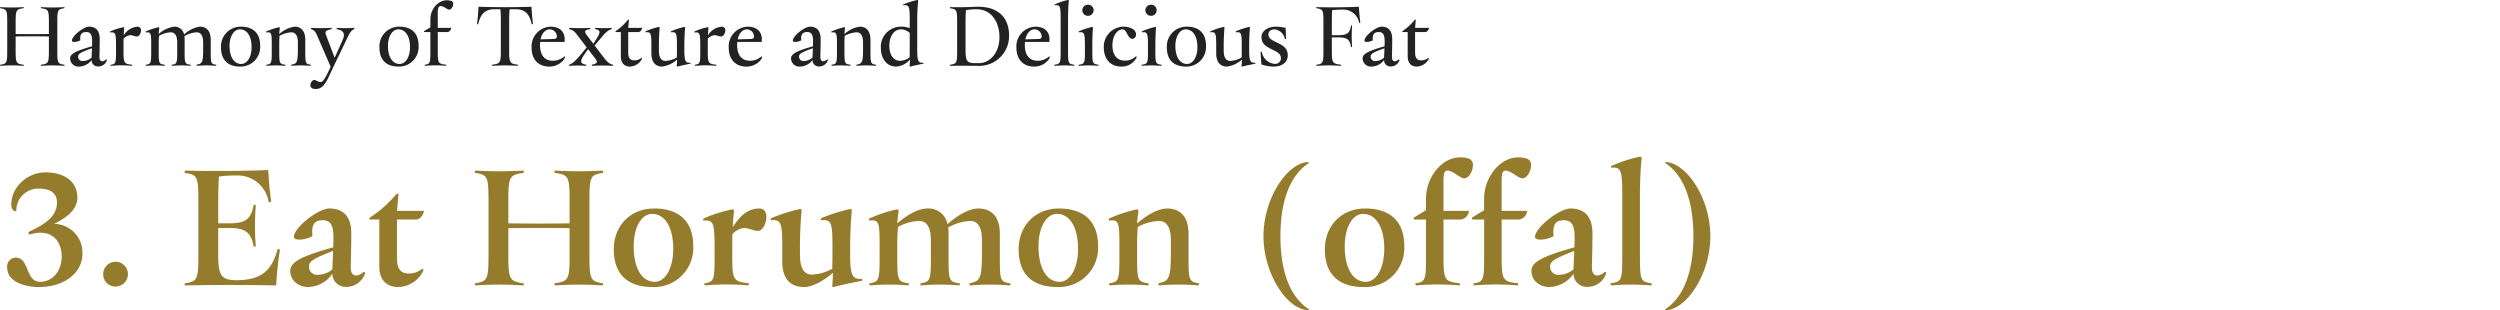 <svg xmlns="http://www.w3.org/2000/svg" width="540" height="67"><defs><clipPath id="a"><path fill="none" stroke="#707070" d="M-7358-22334h540v67h-540z" data-name="長方形 10995"/></clipPath></defs><g clip-path="url(#a)" data-name="マスクグループ 2139" transform="translate(7358 22334)"><g data-name="グループ 36205"><path fill="#222" d="M-7344.12-22320.02c-1.38-.2-1.5-.38-1.5-2.92v-6.38c0-2.54.12-2.68 1.5-2.9.04 0 .06-.04.06-.1s-.04-.14-.08-.14a41 41 0 0 1-4.94 0c-.1 0-.14.22-.04.24 1.54.22 1.68.36 1.68 2.9v2.66c-1.88.04-5.26.04-7.18 0v-2.66c0-2.54.16-2.68 1.7-2.9.1-.02.06-.24-.04-.24a41 41 0 0 1-4.96 0c-.04 0-.08.06-.08.14 0 .04.02.1.06.1 1.38.22 1.5.36 1.5 2.9v6.38c0 2.54-.12 2.72-1.5 2.92-.04 0-.06.06-.06.1 0 .08.04.14.08.14a34 34 0 0 1 4.96 0c.1 0 .14-.22.04-.24-1.54-.2-1.7-.38-1.7-2.92v-3.18c1.9-.04 5.32-.04 7.18 0v3.18c0 2.54-.14 2.72-1.68 2.92-.1.02-.06.24.04.24a34 34 0 0 1 4.94 0c.04 0 .08-.08.08-.14s-.02-.1-.06-.1m9.12-1.18c-.82.7-1.52.56-1.52-.48 0-.54.06-2 .06-3.84 0-1.8-.78-2.72-2.3-2.72-1.14 0-3.7 1.96-3.7 3.02 0 .46 1.18.3 1.82-.08-.16-1.26.3-1.78 1.28-1.78.86 0 1.26.54 1.26 1.92 0 .36 0 .76-.02 1.16-3.44.98-4.74 1.62-4.74 2.62a1.81 1.81 0 0 0 1.98 1.76 3.51 3.51 0 0 0 2.66-1.4 1.36 1.36 0 0 0 1.42 1.38 1.98 1.98 0 0 0 1.88-1.3.2.2 0 0 0 .02-.1.16.16 0 0 0-.1-.16m-5.04.38a.94.94 0 0 1-1.08-1c0-.54.56-.9 2.98-1.76-.02.78-.06 1.52-.08 2.04a2.95 2.95 0 0 1-1.82.72m11.72-7.42a3.83 3.83 0 0 0-2.96 1.88c.04-.62.06-1.18.1-1.54.02-.2-.02-.26-.26-.2a13 13 0 0 0-2.76.9c-.02.02-.02.04-.02.08 0 .06.02.14.06.14 1.1-.12 1.22.16 1.22 2.92v1.22c0 2.52-.08 2.66-1.14 2.82-.06.02-.04.24.04.24a24 24 0 0 1 4.5 0c.08 0 .12-.22.04-.24-1.66-.2-1.82-.3-1.82-2.82v-1.14c0-.54 0-1.12.02-1.68a2.28 2.28 0 0 1 1.4-.74c.54 0 1.04.28 1.48.28.48 0 .88-.7.88-1.3a.734.734 0 0 0-.78-.82m16.98 8.22c-1.1-.18-1.14-.3-1.14-2.82v-2.58c0-1.8-.86-2.82-2.32-2.82a6.2 6.2 0 0 0-3.44 1.7 2.08 2.08 0 0 0-2.16-1.7 6.07 6.07 0 0 0-3.32 1.6c.02-.44.08-.92.12-1.26.02-.2-.06-.24-.26-.2a15 15 0 0 0-2.68.9c-.02.02-.02.04-.02.08 0 .06.02.14.08.14 1.06-.14 1.14.12 1.14 2.58v1.56c0 2.52-.08 2.66-1.14 2.82-.06.02-.04.24.04.24a22 22 0 0 1 3.96 0c.08 0 .14-.22.04-.24-1.22-.16-1.28-.3-1.28-2.82v-1.56a17 17 0 0 1 .08-1.86 5.5 5.5 0 0 1 2.52-.76c.9 0 1.4.7 1.4 2.28v1.9c0 2.52-.1 2.66-1.16 2.82-.08.02-.04.24.04.24a22 22 0 0 1 3.98 0c.08 0 .1-.22.02-.24-1.24-.16-1.28-.3-1.28-2.82v-2.58a4.3 4.3 0 0 0-.06-.76 5.84 5.84 0 0 1 2.66-.84c.9 0 1.4.7 1.4 2.28v1.26c0 3.04-.2 3.2-1.4 3.46-.08.02-.04.24.04.24a23.4 23.4 0 0 1 4.1 0c.06 0 .1-.08.1-.14s-.02-.1-.06-.1m5.22.4a4.234 4.234 0 0 0 4.32-4.48c0-2.66-1.44-4.14-4.16-4.14a4.246 4.246 0 0 0-4.3 4.5c0 2.64 1.42 4.12 4.14 4.12m.22-.56c-1.54 0-2.52-1.52-2.52-3.9 0-2.08.96-3.58 2.24-3.58 1.56 0 2.52 1.5 2.52 3.86 0 2.12-.96 3.62-2.24 3.62m14.98.16c-1.06-.18-1.14-.3-1.14-2.82v-2.58c0-1.8-.84-2.82-2.28-2.82a6.1 6.1 0 0 0-3.34 1.6c.02-.44.08-.92.12-1.26.02-.2-.06-.24-.26-.2a15 15 0 0 0-2.68.9c-.02.02-.02.04-.02.08 0 .06.02.14.08.14 1.06-.14 1.14.12 1.14 2.58v1.56c0 2.52-.08 2.66-1.14 2.82-.06.02-.04.24.04.24a22 22 0 0 1 3.96 0c.08 0 .14-.22.04-.24-1.22-.16-1.28-.3-1.28-2.82v-1.56c0-.68.02-1.38.06-1.86a5.8 5.8 0 0 1 2.56-.76c.88 0 1.4.7 1.4 2.28v1.26c0 3.04-.22 3.2-1.4 3.46-.08.02-.04.24.04.24a23 23 0 0 1 4.08 0c.04 0 .08-.08.08-.14 0-.04-.02-.1-.06-.1m9.38-7.96a28 28 0 0 1-3.66 0c-.08 0-.12.24-.04.28 1.56.3 1.86 1.04 1.18 2.5l-1.66 3.68-1.86-4.92c-.3-.8.04-1.04 1.2-1.26.06-.04.04-.28-.04-.28a39 39 0 0 1-4.32 0c-.1 0-.14.24-.04.28.7.24.92.52 1.4 1.66l2.8 6.46-.06.12c-1.08 2.38-1.6 3.18-2.1 3.18-.66 0-.9-.44-1.38-.44-.44 0-.84.62-.84 1.12 0 .54.42.82 1.14.82 1.84 0 2.4-1.74 3.76-4.62l2.76-5.74c.88-1.86 1.18-2.32 1.78-2.56a.16.16 0 0 0 .06-.14c0-.06-.04-.14-.08-.14m9.64 8.36a4.234 4.234 0 0 0 4.32-4.48c0-2.66-1.44-4.14-4.16-4.14a4.246 4.246 0 0 0-4.3 4.5c0 2.64 1.42 4.12 4.14 4.12m.22-.56c-1.54 0-2.52-1.52-2.52-3.9 0-2.08.96-3.58 2.24-3.58 1.56 0 2.52 1.5 2.52 3.86 0 2.12-.96 3.62-2.24 3.62m8.24-11.02c0-1.12.16-1.48.68-1.48.64 0 1.34.76 1.8.76.44 0 .86-.68.86-1.24a.62.62 0 0 0-.38-.62 2.9 2.9 0 0 0-1.04-.16c-1.76 0-3.52 1.8-3.52 4.12v1.74l-1.34.78c-.02 0-.04.04-.04.08 0 .06.04.14.08.14h1.3v4.24c0 2.52-.1 2.66-1.18 2.82-.06.02-.04.24.04.24a24 24 0 0 1 4.5 0c.08 0 .12-.22.04-.24-1.66-.2-1.8-.3-1.8-2.82v-4.24h2.08c.4 0 .74-.42.84-.9h-2.92Zm20.56 2.32a2 2 0 0 0-.04-.28c-.12-1.08-.22-2.36-.28-3.38-3.88.12-7.54.12-11.44 0-.06 1.1-.16 2.52-.32 3.64 0 .2.24.2.26.06.52-2.14 1.46-3.16 3.46-3.16h1.32a22 22 0 0 1 .1 2.42v6.64c0 2.54-.2 2.7-1.86 2.92-.1 0-.06.24.02.24a42 42 0 0 1 5.48 0c.08 0 .12-.22.04-.24-1.66-.22-1.88-.38-1.88-2.92v-6.64a22 22 0 0 1 .1-2.42h1.34c2 0 2.94 1.02 3.42 3.16a.143.143 0 0 0 .28-.04m6.76 7.08a3.72 3.72 0 0 1-2.46.92c-1.8 0-2.78-1.22-2.78-3.4 0-.22.02-.44.04-.66h5.26c.26-2.02-.86-3.3-3.04-3.3a4.266 4.266 0 0 0-4.08 4.5c0 2.54 1.44 4.12 3.8 4.12a3.9 3.9 0 0 0 3.22-1.58 1.7 1.7 0 0 0 .2-.46.142.142 0 0 0-.16-.14m-3.14-5.86a1.557 1.557 0 0 1 1.54 1.56c0 .34-.22.5-.68.52l-2.84.08c.28-1.34 1.06-2.16 1.98-2.16m13.62 7.64c-.8-.24-1.16-.52-2.08-1.72l-1.84-2.44 1.38-1.62c1.14-1.4 1.66-1.7 2.26-1.9.1-.06.06-.28-.02-.28a24 24 0 0 1-3.42 0c-.1 0-.12.24-.04.28 1.16.24 1.22.6.02 2.44l-.46.72-1.42-1.88c-.6-.8-.48-1.12.74-1.28.08-.02.04-.28-.04-.28a41 41 0 0 1-4.42 0c-.06 0-.1.1-.1.18 0 .04.02.1.06.1.84.22 1.12.46 2.04 1.7l1.7 2.24-1.42 1.72c-1.3 1.52-1.74 1.78-2.36 2.02a.12.12 0 0 0-.06.12c0 .06.04.12.08.12a27 27 0 0 1 3.6 0c.08 0 .14-.22.04-.24-1.3-.26-1.48-.7-.18-2.5l.6-.86 1.58 2.06c.58.76.38 1.06-.74 1.3-.08.02-.04.24.04.24a41 41 0 0 1 4.42 0c.06 0 .12-.08.12-.14 0-.04-.02-.1-.08-.1m6.16-1.48a2.14 2.14 0 0 1-1.48.54c-.92 0-1.34-.5-1.34-1.72v-4.4h2.18c.4 0 .74-.42.84-.9h-3.02l.14-1.66c0-.1-.04-.14-.1-.14a.17.17 0 0 0-.12.06 11.2 11.2 0 0 1-2.62 2.42c-.04 0-.06.04-.06.08 0 .06.04.14.1.14h1.06v5.22c0 1.42.7 2.24 1.98 2.24a3.06 3.06 0 0 0 2.56-1.62.17.17 0 0 0-.12-.26m10.6 1.06c-1.02.02-1.3-.24-1.3-2.78v-.8c0-1.38.08-3.08.16-3.9.02-.18 0-.26-.14-.26-.04 0-.3.06-.46.1a17 17 0 0 0-2.44.84c-.06.04-.02.24.06.22 1.1-.12 1.22.18 1.22 2.94v.96l-.02 1.54a5.54 5.54 0 0 1-2.46.74c-.9 0-1.42-.7-1.42-2.26v-.92c0-1.38.08-3.08.16-3.9.02-.18-.02-.26-.16-.26a2 2 0 0 0-.28.06 15 15 0 0 0-2.58.88c-.04.02-.04.06-.04.1 0 .06.02.14.06.12 1.1-.12 1.22.18 1.22 2.94v1.64c0 1.82.86 2.82 2.34 2.82a6.04 6.04 0 0 0 3.22-1.52c-.02.42-.04.98-.08 1.32-.02.14.02.2.1.2a.25.25 0 0 0 .12-.02c.84-.22 1.88-.42 2.76-.62.04 0 .04-.04.04-.08s-.02-.1-.08-.1m6.76-7.8a3.83 3.83 0 0 0-2.96 1.88c.04-.62.06-1.18.1-1.54.02-.2-.02-.26-.26-.2a13 13 0 0 0-2.76.9c-.02.02-.02.04-.02.08 0 .06.02.14.06.14 1.1-.12 1.22.16 1.22 2.92v1.22c0 2.52-.08 2.66-1.14 2.82-.06.02-.04.24.04.24a24 24 0 0 1 4.5 0c.08 0 .12-.22.04-.24-1.66-.2-1.82-.3-1.82-2.82v-1.14c0-.54 0-1.12.02-1.68a2.28 2.28 0 0 1 1.4-.74c.54 0 1.04.28 1.48.28.48 0 .88-.7.88-1.3a.734.734 0 0 0-.78-.82m8.58 6.44a3.72 3.72 0 0 1-2.46.92c-1.8 0-2.78-1.22-2.78-3.4 0-.22.02-.44.04-.66h5.26c.26-2.02-.86-3.3-3.04-3.3a4.266 4.266 0 0 0-4.08 4.5c0 2.54 1.44 4.12 3.8 4.12a3.9 3.9 0 0 0 3.22-1.58 1.7 1.7 0 0 0 .2-.46.142.142 0 0 0-.16-.14m-3.14-5.86a1.557 1.557 0 0 1 1.54 1.56c0 .34-.22.5-.68.52l-2.84.08c.28-1.34 1.06-2.16 1.98-2.16m17.4 6.46c-.82.7-1.52.56-1.52-.48 0-.54.06-2 .06-3.84 0-1.8-.78-2.72-2.3-2.72-1.14 0-3.7 1.96-3.7 3.02 0 .46 1.18.3 1.82-.08-.16-1.26.3-1.78 1.28-1.78.86 0 1.26.54 1.26 1.92 0 .36 0 .76-.02 1.16-3.44.98-4.74 1.62-4.74 2.62a1.81 1.81 0 0 0 1.98 1.76 3.51 3.51 0 0 0 2.66-1.4 1.36 1.36 0 0 0 1.42 1.38 1.98 1.98 0 0 0 1.88-1.3.2.2 0 0 0 .02-.1.16.16 0 0 0-.1-.16m-5.04.38a.94.94 0 0 1-1.08-1c0-.54.56-.9 2.98-1.76-.02.78-.06 1.52-.08 2.04a2.95 2.95 0 0 1-1.82.72m15.48.8c-1.06-.18-1.14-.3-1.14-2.82v-2.58c0-1.8-.84-2.82-2.28-2.82a6.1 6.1 0 0 0-3.34 1.6c.02-.44.08-.92.12-1.26.02-.2-.06-.24-.26-.2a15 15 0 0 0-2.68.9c-.02.02-.02.04-.02.08 0 .06.02.14.08.14 1.06-.14 1.14.12 1.14 2.58v1.56c0 2.52-.08 2.66-1.14 2.82-.06.02-.04.24.04.24a22 22 0 0 1 3.96 0c.08 0 .14-.22.04-.24-1.22-.16-1.28-.3-1.28-2.82v-1.56c0-.68.02-1.38.06-1.86a5.8 5.8 0 0 1 2.56-.76c.88 0 1.4.7 1.4 2.28v1.26c0 3.04-.22 3.2-1.4 3.46-.08.02-.04.24.04.24a23 23 0 0 1 4.08 0c.04 0 .08-.08.08-.14 0-.04-.02-.1-.06-.1m10.26-.42c-1.04.02-1.3-.24-1.3-2.78v-6.62a38 38 0 0 1 .2-3.9c.02-.18-.02-.26-.14-.26a16 16 0 0 0-3.08.96c-.08.02-.04.18.04.18 1.18-.12 1.36.18 1.36 2.94v2a4.9 4.9 0 0 0-1.72-.32 4.34 4.34 0 0 0-4.52 4.54c0 2.44 1.32 4.08 3.32 4.08a4.29 4.29 0 0 0 2.98-1.54c-.02.44-.04 1-.08 1.34-.02.14 0 .2.1.2a.7.7 0 0 0 .2-.04c.84-.22 1.8-.4 2.68-.6.04 0 .04-.04.04-.06 0-.06-.04-.12-.08-.12m-5-.42c-1.42 0-2.32-1.28-2.32-3.26 0-2.06 1.02-3.54 2.54-3.54a2.8 2.8 0 0 1 1.86.78v3.76l-.02 1.5a3.64 3.64 0 0 1-2.06.76m16.9-11.68c-1.16 0-3.06.16-6.06.08-.04 0-.08.06-.08.14 0 .04.02.1.06.1 1.38.22 1.5.36 1.5 2.9v6.38c0 2.56-.12 2.72-1.5 2.92-.04 0-.06.06-.06.1 0 .08.04.14.08.14.9-.02 1.74-.02 2.5-.02 1.5 0 2.7.02 3.42.02a6.443 6.443 0 0 0 6.78-6.54c0-3.88-2.36-6.22-6.64-6.22m-.72 12.18c-1.66 0-2.04-.46-2.04-2.58v-6.38c0-1.12.04-1.92.08-2.5a14 14 0 0 1 2.38-.18c2.86 0 4.86 2.48 4.86 6.02 0 3.36-2.02 5.62-4.46 5.62Zm16-1.44a3.72 3.72 0 0 1-2.46.92c-1.8 0-2.78-1.22-2.78-3.4 0-.22.02-.44.04-.66h5.26c.26-2.02-.86-3.3-3.04-3.3a4.266 4.266 0 0 0-4.08 4.5c0 2.54 1.44 4.12 3.8 4.12a3.9 3.9 0 0 0 3.22-1.58 1.7 1.7 0 0 0 .2-.46.142.142 0 0 0-.16-.14m-3.14-5.86a1.557 1.557 0 0 1 1.54 1.56c0 .34-.22.5-.68.52l-2.84.08c.28-1.34 1.06-2.16 1.98-2.16m8.54 7.64c-1.2-.18-1.3-.3-1.3-2.82v-7c0-1.42.06-3.1.16-3.9.04-.18-.02-.26-.16-.26-.04 0-.18.04-.22.04a13 13 0 0 0-2.64.92.1.1 0 0 0 .04.18c1.08-.12 1.22.18 1.22 2.94v7.08c0 2.52-.1 2.64-1.32 2.82-.04 0-.04.06-.04.1 0 .06.02.14.08.14a24 24 0 0 1 4.14 0c.06 0 .1-.08.1-.14s-.02-.1-.06-.1m3.02-10.56a1.2 1.2 0 0 0 1.2-1.22 1.174 1.174 0 0 0-1.2-1.18 1.2 1.2 0 0 0-1.24 1.18 1.217 1.217 0 0 0 1.24 1.22m2.22 10.56c-1.2-.18-1.3-.3-1.3-2.82v-1.18c0-1.38.06-3.08.14-3.9.02-.22-.04-.28-.26-.24a16.6 16.6 0 0 0-2.78.92c-.04.04-.02.24.06.22 1.1-.12 1.24.18 1.24 2.94v1.24c0 2.52-.1 2.64-1.32 2.82-.04 0-.04.04-.04.08 0 .08.04.16.08.16a24 24 0 0 1 4.14 0c.04 0 .08-.08.08-.16 0-.04 0-.08-.04-.08m8.26-1.56a.2.2 0 0 0 .02-.1c0-.1-.08-.14-.18-.14a3.38 3.38 0 0 1-2.36.92c-1.76 0-2.7-1.28-2.7-3.32 0-1.94.98-3.44 2.24-3.44.86 0 1.06 2.04 2.02 2.04.98 0 1.2-1.42.2-2.08a3.87 3.87 0 0 0-2.04-.54 4.325 4.325 0 0 0-4.28 4.5c0 2.46 1.4 4.12 3.78 4.12a3.58 3.58 0 0 0 3.3-1.96m3.14-9a1.2 1.2 0 0 0 1.2-1.22 1.174 1.174 0 0 0-1.2-1.18 1.2 1.2 0 0 0-1.24 1.18 1.217 1.217 0 0 0 1.24 1.22m2.22 10.56c-1.2-.18-1.3-.3-1.3-2.82v-1.18c0-1.38.06-3.08.14-3.9.02-.22-.04-.28-.26-.24a16.6 16.6 0 0 0-2.78.92c-.04.04-.02.24.06.22 1.1-.12 1.24.18 1.24 2.94v1.24c0 2.52-.1 2.64-1.32 2.82-.04 0-.04.04-.04.08 0 .08.04.16.08.16a24 24 0 0 1 4.14 0c.04 0 .08-.08.08-.16 0-.04 0-.08-.04-.08m5.32.4a4.234 4.234 0 0 0 4.32-4.48c0-2.66-1.44-4.14-4.16-4.14a4.246 4.246 0 0 0-4.3 4.5c0 2.64 1.42 4.12 4.14 4.12m.22-.56c-1.54 0-2.52-1.52-2.52-3.9 0-2.08.96-3.58 2.24-3.58 1.56 0 2.52 1.5 2.52 3.86 0 2.12-.96 3.62-2.24 3.62m14.72-.26c-1.02.02-1.3-.24-1.3-2.78v-.8c0-1.38.08-3.08.16-3.9.02-.18 0-.26-.14-.26-.04 0-.3.06-.46.1a17 17 0 0 0-2.44.84c-.06.04-.02.24.06.22 1.1-.12 1.22.18 1.22 2.94v.96l-.02 1.54a5.54 5.54 0 0 1-2.46.74c-.9 0-1.42-.7-1.42-2.26v-.92c0-1.38.08-3.08.16-3.9.02-.18-.02-.26-.16-.26a2 2 0 0 0-.28.06 15 15 0 0 0-2.58.88c-.04.02-.04.06-.04.1 0 .06.02.14.06.12 1.1-.12 1.22.18 1.22 2.94v1.64c0 1.82.86 2.82 2.34 2.82a6.04 6.04 0 0 0 3.22-1.52c-.02.42-.04.98-.08 1.32-.02.14.02.2.1.2a.25.25 0 0 0 .12-.02c.84-.22 1.88-.42 2.76-.62.04 0 .04-.04.04-.08s-.02-.1-.08-.1m3.98.82c1.84 0 3.06-.94 3.06-2.42 0-3-4.18-2.56-4.18-4.52 0-.7.54-1.1 1.32-1.1a2.52 2.52 0 0 1 2.22 2.04.137.137 0 0 0 .26-.06l-.08-2.3a10 10 0 0 0-2.12-.26c-1.72 0-3.1.92-3.1 2.26 0 2.88 4.2 2.46 4.2 4.54a1.23 1.23 0 0 1-1.32 1.24 3.11 3.11 0 0 1-2.8-2.56c-.04-.14-.28-.1-.28.06l.18 2.62a8.1 8.1 0 0 0 2.64.46m18.72-9.56a3 3 0 0 0-.04-.34c-.12-.94-.2-2.12-.26-3.02-2.66.12-6.32.16-9.14.08-.04 0-.08.06-.08.14 0 .04.02.1.06.1 1.38.22 1.5.36 1.5 2.9v6.38c0 2.54-.12 2.72-1.5 2.92-.04 0-.06.06-.06.1 0 .08.04.14.08.14a38 38 0 0 1 5.24 0c.08 0 .12-.22.04-.24-1.84-.22-1.98-.38-1.98-2.92v-2.98h1.48c1.78 0 2.4.44 2.66 2.06.02.08.24.04.24-.04a28 28 0 0 1 0-4.5c0-.1-.22-.14-.24-.06-.26 1.62-.88 2.06-2.66 2.06h-1.48v-2.92c0-1.1.02-1.9.06-2.48a18 18 0 0 1 2.26-.12 3.44 3.44 0 0 1 3.56 2.8.137.137 0 0 0 .26-.06m8.36 7.98c-.82.7-1.52.56-1.52-.48 0-.54.06-2 .06-3.84 0-1.8-.78-2.72-2.3-2.72-1.14 0-3.7 1.96-3.7 3.02 0 .46 1.18.3 1.82-.08-.16-1.26.3-1.78 1.28-1.78.86 0 1.26.54 1.26 1.92 0 .36 0 .76-.02 1.16-3.44.98-4.74 1.62-4.74 2.62a1.81 1.81 0 0 0 1.98 1.76 3.51 3.51 0 0 0 2.66-1.4 1.36 1.36 0 0 0 1.42 1.38 1.98 1.98 0 0 0 1.88-1.3.2.2 0 0 0 .02-.1.16.16 0 0 0-.1-.16m-5.04.38a.94.94 0 0 1-1.08-1c0-.54.56-.9 2.98-1.76-.02.78-.06 1.52-.08 2.04a2.95 2.95 0 0 1-1.82.72m11.34-.68a2.14 2.14 0 0 1-1.48.54c-.92 0-1.34-.5-1.34-1.72v-4.4h2.18c.4 0 .74-.42.84-.9h-3.02l.14-1.66c0-.1-.04-.14-.1-.14a.17.17 0 0 0-.12.06 11.2 11.2 0 0 1-2.62 2.42c-.04 0-.06.04-.06.08 0 .06.04.14.1.14h1.06v5.22c0 1.42.7 2.24 1.98 2.24a3.06 3.06 0 0 0 2.56-1.62.17.17 0 0 0-.12-.26" data-name="パス 26383"/><path fill="#957c2c" d="M-7346.314-22285.649c3.432-1.677 5.031-3.51 5.031-5.655 0-3.354-2.613-5.46-6.9-5.46-4.02 0-7.377 3.276-7.377 6.864 0 1.092.507 1.638 1.092 1.482a4.72 4.72 0 0 1 4.953-4.836c2.457 0 3.822 1.053 3.822 2.964 0 2.574-1.716 4.368-6.084 6.357-.156.078-.039.624.2.585 4.758-1.443 6.9 1.443 6.9 4.758 0 3.237-2.067 5.46-4.641 5.46-3.276 0-2.262-5.226-5.3-5.226a1.917 1.917 0 0 0-1.833 2.145 3.3 3.3 0 0 0 .663 1.989c1.053 1.4 3.51 2.223 6.2 2.223 5.3 0 9.4-2.925 9.4-7.215a6.21 6.21 0 0 0-6.126-6.435m13.338 13.533a2.672 2.672 0 1 0-2.73-2.691 2.61 2.61 0 0 0 2.73 2.691m34.905-7.917c-1.248 4.329-3.315 6.552-8.853 6.552-3.2 0-3.939-.975-3.939-5.3v-5.971h2.457c3.276 0 4.641.9 5.187 3.939.039.156.468.078.468-.039a54.5 54.5 0 0 1 0-8.736c0-.195-.429-.273-.468-.078-.546 3.081-1.911 3.9-5.187 3.9h-2.454v-4.992c0-2.3.078-3.939.156-5.109a27 27 0 0 1 3.7-.234 6.805 6.805 0 0 1 7.02 5.655c.078.234.585.195.546-.156-.312-1.989-.507-4.719-.624-6.669-4.758.2-12.246.273-17.9.117-.078 0-.156.156-.156.273s.039.234.117.234c2.574.429 2.847.7 2.847 5.889v11.978c0 5.226-.273 5.538-2.847 5.967-.117.039-.117.156-.117.234 0 .117.078.234.156.234a466 466 0 0 1 19.617 0c.117-2.3.429-5.187.741-7.254a1.7 1.7 0 0 0 .044-.356.262.262 0 0 0-.511-.078m18.681 4.719c-1.521 1.326-2.847 1.053-2.847-.9 0-1.17.117-3.978.117-7.332 0-3.627-1.638-5.421-4.758-5.421-2.34 0-7.644 4.1-7.644 6.123 0 .936 2.535.7 4.017-.156-.312-2.535.507-3.432 2.184-3.432 1.6 0 2.34.975 2.34 3.51 0 .741 0 1.521-.039 2.34-6.9 1.95-9.282 3.159-9.282 5.109 0 1.989 1.638 3.471 3.939 3.471a6.5 6.5 0 0 0 5.148-2.878 2.866 2.866 0 0 0 3.042 2.847 4.24 4.24 0 0 0 3.939-2.691 1.6 1.6 0 0 0 .078-.273.34.34 0 0 0-.234-.317m-9.906.663a1.728 1.728 0 0 1-1.95-1.872c0-1.014.936-1.638 5.187-3.276-.039 1.365-.117 2.964-.156 3.978a4.9 4.9 0 0 1-3.081 1.17m22.5-1.287a4.5 4.5 0 0 1-2.886 1.014c-1.755 0-2.574-.975-2.574-3.354v-8.307h4.1c.858 0 1.56-.858 1.755-1.872h-5.85l.312-3.432c0-.195-.117-.273-.234-.273a.3.3 0 0 0-.195.078 25.5 25.5 0 0 1-5.733 5.07.21.21 0 0 0-.117.195.22.22 0 0 0 .195.234h1.95v10.14c0 2.808 1.482 4.446 4.1 4.446a6.19 6.19 0 0 0 5.382-3.471c.149-.351-.163-.51-.202-.468Zm38.961 3.12c-2.574-.429-2.847-.78-2.847-5.967v-11.973c0-5.187.273-5.46 2.847-5.889.078 0 .117-.117.117-.195 0-.156-.078-.312-.156-.312a89 89 0 0 1-10.179 0c-.195 0-.273.468-.078.507 2.886.429 3.159.7 3.159 5.889v4.992c-3.588.078-9.555.078-13.221 0v-4.992c0-5.187.312-5.46 3.237-5.889.2-.039.117-.507-.078-.507a90 90 0 0 1-10.257 0c-.078 0-.156.156-.156.273s.039.234.117.234c2.574.429 2.847.7 2.847 5.889v11.978c0 5.187-.273 5.538-2.847 5.967-.117.039-.117.156-.117.234 0 .117.078.234.156.234a75 75 0 0 1 10.257 0c.195 0 .273-.429.078-.468-2.925-.429-3.237-.78-3.237-5.967v-5.933c3.666-.078 9.633-.078 13.221 0v5.933c0 5.187-.273 5.538-3.159 5.967-.195.039-.117.468.078.468a74 74 0 0 1 10.179 0c.078 0 .156-.117.156-.234s.003-.201-.114-.239Zm10.8.819a8.457 8.457 0 0 0 8.775-8.853c0-5.226-2.925-8.112-8.463-8.112-5.148 0-8.7 3.744-8.7 8.853.009 5.231 2.856 8.112 8.394 8.112Zm.475-1.131c-2.808 0-4.563-2.964-4.563-7.644 0-4.134 1.677-7.02 3.978-7.02 2.808 0 4.563 2.925 4.563 7.566-.001 4.173-1.717 7.098-3.978 7.098m22.58-15.834c-2.613 0-4.29 1.755-5.733 4.017.039-1.365.156-2.574.234-3.315.078-.429-.039-.585-.546-.468a29 29 0 0 0-6.045 1.95c-.039.039-.039.078-.039.156 0 .117.039.273.117.273 2.067-.156 2.34.468 2.34 5.733v2.106c0 5.07-.156 5.382-2.145 5.694-.117.039-.078.468.078.468a53 53 0 0 1 9.321 0c.156 0 .234-.429.078-.468-3.2-.39-3.51-.624-3.51-5.694v-2.068c0-.9 0-1.872.039-2.847a4.04 4.04 0 0 1 2.457-1.326c1.053 0 2.106.624 3.081.624s1.794-1.638 1.794-3c-.001-.977-.429-1.835-1.521-1.835m22.113 15.21c-1.989.039-2.5-.585-2.5-5.421v-1.443c0-2.691.156-6.084.351-7.683.039-.39-.078-.546-.273-.546a1.3 1.3 0 0 0-.273.039 36 36 0 0 0-6.084 1.95c-.117.078-.078.429.117.429 2.106-.156 2.34.507 2.34 5.772v1.794l-.039 2.925a10.1 10.1 0 0 1-4.368 1.248c-1.677 0-2.613-1.326-2.613-4.29v-1.638c0-2.691.156-6.084.351-7.683.039-.351-.039-.546-.273-.546a1.3 1.3 0 0 0-.273.039 34.6 34.6 0 0 0-6.045 1.95.3.3 0 0 0-.078.195c0 .117.039.234.117.234 2.106-.156 2.379.507 2.379 5.772v3.2c0 3.549 1.677 5.46 4.68 5.46 1.911 0 4.29-1.4 6.279-3.081-.039.858-.078 2.028-.156 2.73-.039.234.039.351.195.351a.5.5 0 0 0 .2-.039c1.95-.507 4.1-.936 6.045-1.326.078-.039.078-.117.078-.195-.001-.123-.04-.197-.157-.197m31.98.936c-2.067-.351-2.145-.624-2.145-5.694v-4.992c0-3.549-1.677-5.46-4.641-5.46-2.067 0-4.641 1.56-6.669 3.393a4.13 4.13 0 0 0-4.368-3.393c-1.989 0-4.485 1.482-6.474 3.2.039-.858.2-1.872.273-2.5.039-.429-.078-.546-.546-.468a30 30 0 0 0-5.811 1.95.24.24 0 0 0-.039.156c0 .117.039.273.156.273 1.989-.234 2.145.351 2.145 5.148v2.691c0 5.07-.156 5.382-2.145 5.694-.117.039-.078.468.078.468a48.3 48.3 0 0 1 8.229 0c.156 0 .234-.429.078-.468-2.3-.312-2.418-.624-2.418-5.694v-2.689c0-1.482.078-2.847.156-3.783a10.14 10.14 0 0 1 4.524-1.287c1.677 0 2.574 1.287 2.574 4.29v3.471c0 5.07-.156 5.382-2.184 5.694-.156.039-.078.468.078.468a48.3 48.3 0 0 1 8.229 0c.156 0 .2-.429.039-.468-2.262-.312-2.34-.624-2.34-5.694v-4.992c0-.468-.039-.936-.078-1.365a10.64 10.64 0 0 1 4.719-1.4c1.677 0 2.574 1.287 2.574 4.29v2.262c0 6.006-.39 6.4-2.613 6.9-.156.039-.078.468.078.468a51 51 0 0 1 8.463 0 .25.25 0 0 0 .234-.234.214.214 0 0 0-.156-.235m10.3.819a8.457 8.457 0 0 0 8.775-8.853c0-5.226-2.925-8.112-8.463-8.112-5.148 0-8.7 3.744-8.7 8.853-.001 5.231 2.846 8.112 8.384 8.112Zm.468-1.131c-2.808 0-4.563-2.964-4.563-7.644 0-4.134 1.677-7.02 3.978-7.02 2.808 0 4.563 2.925 4.563 7.566-.004 4.173-1.719 7.098-3.982 7.098Zm29.991.312c-2.028-.351-2.145-.624-2.145-5.694v-4.992c0-3.549-1.677-5.46-4.6-5.46-2.028 0-4.524 1.482-6.513 3.237.039-.9.2-1.911.273-2.535.039-.429-.078-.546-.546-.468a30 30 0 0 0-5.811 1.95c-.039.039-.039.078-.039.156 0 .117.039.273.156.273 1.989-.234 2.145.351 2.145 5.148v2.691c0 5.07-.156 5.382-2.145 5.694-.117.039-.078.468.078.468a48.3 48.3 0 0 1 8.229 0c.156 0 .234-.429.078-.468-2.3-.312-2.418-.624-2.418-5.694v-2.691c0-1.482.078-2.847.156-3.783a10.4 10.4 0 0 1 4.563-1.287c1.638 0 2.574 1.287 2.574 4.29v2.262c0 6.006-.429 6.4-2.613 6.9-.156.039-.078.468.078.468a51 51 0 0 1 8.463 0c.078 0 .156-.156.156-.273-.006-.075-.045-.192-.123-.192Zm17.706-10.179c0-7.527 2.028-13.143 6.162-15.795a.29.29 0 0 0-.312-.195h-.156c-4.524.546-9.36 8.073-9.36 15.99s4.836 15.483 9.36 15.99h.156a.29.29 0 0 0 .312-.195c-4.138-2.652-6.166-8.229-6.166-15.795Zm17.979 11a8.457 8.457 0 0 0 8.775-8.853c0-5.226-2.925-8.112-8.463-8.112-5.148 0-8.7 3.744-8.7 8.853-.001 5.229 2.846 8.11 8.384 8.11Zm.468-1.131c-2.808 0-4.563-2.964-4.563-7.644 0-4.134 1.677-7.02 3.978-7.02 2.808 0 4.563 2.925 4.563 7.566-.004 4.171-1.72 7.096-3.982 7.096Zm16.77-21.45c0-1.95.156-2.574.858-2.574 1.17 0 2.73 1.677 3.627 1.677 1.014 0 1.872-1.6 1.872-2.847a1.36 1.36 0 0 0-.78-1.365 5 5 0 0 0-2.067-.312c-3.744 0-7.293 4.134-7.293 8.931v2.457l-2.574 1.6c-.078.039-.078.156-.078.195a.22.22 0 0 0 .2.234h2.457v8.073c0 5.07-.2 5.382-2.223 5.694-.117.039-.078.468.078.468a53.3 53.3 0 0 1 9.36 0c.117 0 .2-.429.039-.468-3.2-.39-3.471-.624-3.471-5.694v-8.076h3.74a2.04 2.04 0 0 0 1.755-1.872h-5.5Zm12.558 0c0-1.95.156-2.574.858-2.574 1.17 0 2.73 1.677 3.627 1.677 1.014 0 1.872-1.6 1.872-2.847a1.36 1.36 0 0 0-.78-1.365 5 5 0 0 0-2.067-.312c-3.744 0-7.293 4.134-7.293 8.931v2.457l-2.574 1.6c-.078.039-.078.156-.078.195a.22.22 0 0 0 .2.234h2.457v8.073c0 5.07-.2 5.382-2.223 5.694-.117.039-.078.468.078.468a53.3 53.3 0 0 1 9.36 0c.117 0 .2-.429.039-.468-3.2-.39-3.471-.624-3.471-5.694v-8.076h3.744a2.04 2.04 0 0 0 1.755-1.872h-5.5Zm22.347 19.266c-1.521 1.326-2.847 1.053-2.847-.9 0-1.17.117-3.978.117-7.332 0-3.627-1.638-5.421-4.758-5.421-2.34 0-7.644 4.1-7.644 6.123 0 .936 2.535.7 4.017-.156-.312-2.535.507-3.432 2.184-3.432 1.6 0 2.34.975 2.34 3.51 0 .741 0 1.521-.039 2.34-6.9 1.95-9.282 3.159-9.282 5.109 0 1.989 1.638 3.471 3.939 3.471a6.5 6.5 0 0 0 5.148-2.886 2.866 2.866 0 0 0 3.042 2.847 4.24 4.24 0 0 0 3.939-2.691 1.6 1.6 0 0 0 .078-.273.34.34 0 0 0-.238-.311Zm-9.906.663a1.728 1.728 0 0 1-1.95-1.872c0-1.014.936-1.638 5.187-3.276-.039 1.365-.117 2.964-.156 3.978a4.9 4.9 0 0 1-3.085 1.168Zm19.89 1.833c-2.262-.351-2.457-.624-2.457-5.694v-13.418c0-2.73.156-6.084.351-7.683.039-.39-.039-.546-.312-.546a.8.8 0 0 0-.234.039 29 29 0 0 0-6.006 1.989.16.16 0 0 0-.078.156.18.18 0 0 0 .156.195c2.028-.156 2.3.546 2.3 5.811v13.455c0 5.07-.156 5.343-2.418 5.694-.117.039-.117.117-.117.195 0 .117.078.273.2.273a52 52 0 0 1 8.541 0c.117 0 .156-.156.156-.273-.008-.078-.008-.157-.086-.195Zm3.393-26.169h-.156c-.156 0-.234.039-.234.195 4.056 2.652 6.084 8.268 6.084 15.795 0 7.566-2.028 13.143-6.084 15.8 0 .156.078.195.234.195h.156c4.524-.507 9.36-8.073 9.36-15.99s-4.84-15.451-9.364-15.997Z" data-name="パス 26384"/></g></g></svg>